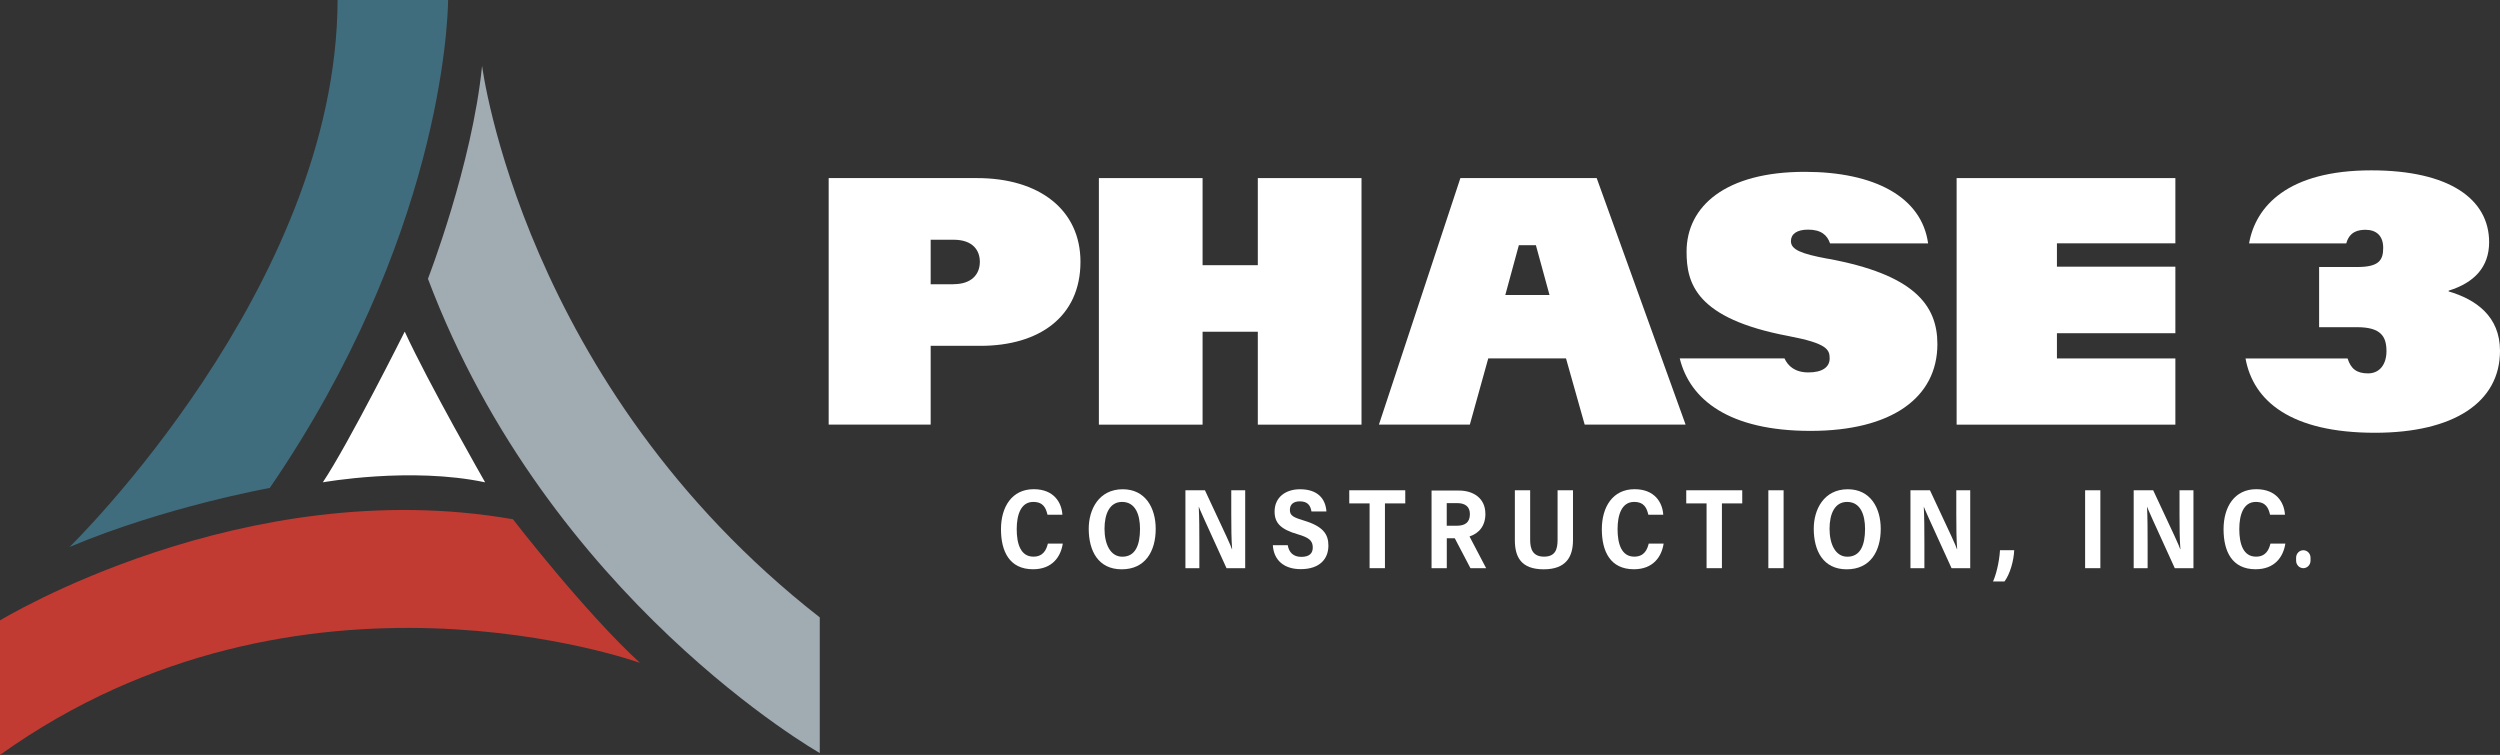 <svg xmlns="http://www.w3.org/2000/svg" width="255" height="77" viewBox="0 0 255 77" fill="none"><rect x="0" y="0" width="255" height="77" fill="#333333" stroke="none"/><g clip-path="url(#clip0_131_323)"><path d="M52.315 52.964C24.803 48.153 0 63.281 0 63.281V77C30.666 55.074 65.282 67.616 65.282 67.616C59.643 62.458 52.315 52.958 52.315 52.958V52.964Z" fill="#C23B33"></path><path d="M49.484 49.197C49.484 49.197 43.722 39.129 41.282 33.825C41.282 33.825 35.592 45.203 32.928 49.197C32.928 49.197 41.872 47.585 49.484 49.197Z" fill="white"></path><path d="M49.172 6.712C48.158 16.826 43.65 28.435 43.65 28.435C55.993 61.154 83.616 76.809 83.616 76.809V62.974C53.285 39.285 49.172 6.712 49.172 6.712Z" fill="#A1ABB2"></path><path d="M45.706 0H34.433C34.36 29.27 7.094 55.792 7.094 55.792C16.773 51.7 27.517 49.77 27.517 49.77C44.865 24.43 45.678 2.463 45.706 0Z" fill="#406D7D"></path><path d="M99.665 18.165H84.525V43.308H94.928V35.275H100.011C105.951 35.275 110.208 32.347 110.208 26.702C110.208 21.381 105.984 18.165 99.665 18.165ZM97.263 28.992H94.928V24.453H97.263C99.253 24.453 99.944 25.56 99.944 26.702C99.944 28.024 99.052 28.986 97.263 28.986V28.992Z" fill="white"></path><path d="M128.297 27.05H122.663V18.165H112.086V43.314H122.663V33.837H128.297V43.314H138.874V18.165H128.297V27.05Z" fill="white"></path><path d="M221.888 36.561H209.807V33.988H221.888V27.201H209.807V24.819H221.888V18.165H199.575V43.314H221.888V36.561Z" fill="white"></path><path d="M186.385 26.383C183.705 25.885 182.674 25.456 182.674 24.598C182.674 23.885 183.259 23.422 184.424 23.422C185.778 23.422 186.385 24.001 186.664 24.824H196.667C196.015 20.101 191.222 17.527 184.084 17.527C176.015 17.527 172.03 21.028 172.03 25.671C172.03 28.887 172.955 32.492 182.434 34.278C186.385 35.025 186.625 35.669 186.625 36.561C186.625 37.454 185.867 37.987 184.463 37.987C183.058 37.987 182.373 37.321 182.016 36.555H171.334C172.37 40.781 176.382 43.951 184.669 43.951C192.955 43.951 197.614 40.56 197.614 35.095C197.614 31.13 195.246 27.989 186.385 26.378V26.383Z" fill="white"></path><path d="M249.762 29.722V29.647C252.381 28.841 253.891 27.23 253.891 24.703C253.891 20.332 249.873 17.376 241.871 17.376C233.328 17.376 230.068 21.063 229.405 24.824H239.319C239.508 24.146 239.932 23.439 241.28 23.439C242.35 23.439 243.086 24.013 243.086 25.282C243.086 26.552 242.646 27.235 240.433 27.235H236.549V33.373H240.433C242.902 33.373 243.42 34.37 243.42 35.825C243.42 37.17 242.718 38.086 241.542 38.086C240.366 38.086 239.787 37.61 239.453 36.561H229.043C229.829 40.926 233.696 44.142 242.244 44.142C250.28 44.142 255 41.036 255 35.785C255 32.255 252.531 30.533 249.767 29.728L249.762 29.722Z" fill="white"></path><path d="M148.96 18.165L140.651 43.308H149.924L151.802 36.555H159.732L161.637 43.308H171.93L162.863 18.165H148.954H148.96ZM153.541 30.087L154.923 25.01H156.661L158.049 30.087H153.541Z" fill="white"></path><path d="M108.403 55.45C108.197 56.789 107.333 58.064 105.371 58.064C102.964 58.064 102.1 56.245 102.1 53.978C102.1 51.712 103.209 49.898 105.438 49.898C107.5 49.898 108.291 51.266 108.364 52.5H106.843C106.687 51.845 106.436 51.196 105.388 51.196C104.118 51.196 103.705 52.535 103.705 53.967C103.705 55.479 104.106 56.778 105.41 56.778C106.43 56.778 106.737 56.042 106.882 55.45H108.414H108.403Z" fill="white"></path><path d="M117.882 53.944C117.882 56.233 116.817 58.07 114.416 58.07C112.014 58.07 111.05 56.187 111.05 53.926C111.05 51.967 112.081 49.904 114.522 49.904C116.829 49.904 117.882 51.805 117.882 53.944ZM112.66 53.932C112.66 55.52 113.268 56.784 114.477 56.784C115.803 56.784 116.282 55.607 116.282 53.949C116.282 52.489 115.809 51.196 114.449 51.196C113.19 51.196 112.66 52.408 112.66 53.938V53.932Z" fill="white"></path><path d="M120.913 57.954V50.008H122.903C125.171 54.848 125.538 55.636 125.655 56.013H125.678C125.6 55.068 125.589 53.77 125.589 52.471V50.008H127.01V57.954H125.104C122.669 52.628 122.396 51.996 122.284 51.7H122.273C122.329 52.703 122.334 54.077 122.334 55.497V57.954H120.913Z" fill="white"></path><path d="M131.351 55.607C131.462 56.326 131.913 56.801 132.727 56.801C133.596 56.801 133.903 56.407 133.903 55.845C133.903 55.126 133.485 54.825 132.382 54.5C130.609 53.99 130.008 53.329 130.008 52.181C130.008 50.709 131.144 49.904 132.599 49.904C134.432 49.904 135.207 50.895 135.296 52.17H133.769C133.674 51.585 133.401 51.138 132.588 51.138C131.902 51.138 131.568 51.469 131.568 52.019C131.568 52.611 131.952 52.779 133.034 53.109C134.984 53.7 135.497 54.511 135.497 55.653C135.497 56.952 134.672 58.053 132.671 58.053C131.005 58.053 129.924 57.178 129.829 55.607H131.367H131.351Z" fill="white"></path><path d="M139.693 51.347H137.625V50.008H143.337V51.347H141.264V57.954H139.698V51.347H139.693Z" fill="white"></path><path d="M156.076 50.008V55.062C156.076 55.961 156.316 56.778 157.491 56.778C158.667 56.778 158.873 55.995 158.873 55.062V50.008H160.445V55.097C160.445 56.76 159.765 58.07 157.458 58.07C155.151 58.07 154.516 56.807 154.516 55.108V50.008H156.076Z" fill="white"></path><path d="M169.69 55.45C169.484 56.789 168.62 58.064 166.658 58.064C164.251 58.064 163.387 56.245 163.387 53.978C163.387 51.712 164.496 49.898 166.725 49.898C168.787 49.898 169.578 51.266 169.651 52.5H168.129C167.973 51.845 167.723 51.196 166.675 51.196C165.404 51.196 164.992 52.535 164.992 53.967C164.992 55.479 165.393 56.778 166.697 56.778C167.717 56.778 168.024 56.042 168.168 55.45H169.701H169.69Z" fill="white"></path><path d="M174.064 51.347H171.997V50.008H177.709V51.347H175.636V57.954H174.07V51.347H174.064Z" fill="white"></path><path d="M181.927 50.008V57.954H180.372V50.008H181.927Z" fill="white"></path><path d="M191.835 53.944C191.835 56.233 190.771 58.07 188.369 58.07C185.967 58.07 185.003 56.187 185.003 53.926C185.003 51.967 186.034 49.904 188.475 49.904C190.782 49.904 191.835 51.805 191.835 53.944ZM186.614 53.932C186.614 55.52 187.221 56.784 188.43 56.784C189.757 56.784 190.236 55.607 190.236 53.949C190.236 52.489 189.762 51.196 188.402 51.196C187.143 51.196 186.614 52.408 186.614 53.938V53.932Z" fill="white"></path><path d="M194.867 57.954V50.008H196.856C199.124 54.848 199.492 55.636 199.609 56.013H199.631C199.553 55.068 199.542 53.77 199.542 52.471V50.008H200.963V57.954H199.057C196.622 52.628 196.349 51.996 196.237 51.7H196.226C196.282 52.703 196.288 54.077 196.288 55.497V57.954H194.867Z" fill="white"></path><path d="M203.287 59.311C203.56 58.731 203.922 57.421 204 56.117H205.449C205.404 57.207 205.02 58.557 204.457 59.311H203.287Z" fill="white"></path><path d="M214.237 50.008V57.954H212.682V50.008H214.237Z" fill="white"></path><path d="M217.636 57.954V50.008H219.625C221.893 54.848 222.261 55.636 222.378 56.013H222.401C222.323 55.068 222.311 53.77 222.311 52.471V50.008H223.732V57.954H221.827C219.391 52.628 219.118 51.996 219.007 51.7H218.996C219.051 52.703 219.057 54.077 219.057 55.497V57.954H217.636Z" fill="white"></path><path d="M233.105 55.45C232.899 56.789 232.036 58.064 230.074 58.064C227.667 58.064 226.803 56.245 226.803 53.978C226.803 51.712 227.912 49.898 230.141 49.898C232.203 49.898 232.994 51.266 233.066 52.5H231.545C231.389 51.845 231.138 51.196 230.091 51.196C228.82 51.196 228.408 52.535 228.408 53.967C228.408 55.479 228.809 56.778 230.113 56.778C231.133 56.778 231.439 56.042 231.584 55.45H233.117H233.105Z" fill="white"></path><path d="M234.203 57.189V56.888C234.203 56.465 234.532 56.123 234.939 56.123C235.346 56.123 235.674 56.465 235.674 56.888V57.189C235.674 57.612 235.346 57.954 234.939 57.954C234.532 57.954 234.203 57.612 234.203 57.189Z" fill="white"></path><path d="M151.507 52.402C151.507 50.796 150.253 50.037 148.821 50.037H146.018V57.954H147.572V54.9H148.386L149.985 57.954H151.585L149.891 54.72C150.882 54.39 151.512 53.619 151.512 52.407L151.507 52.402ZM147.567 51.318H148.637C149.4 51.318 149.93 51.642 149.93 52.437C149.93 53.306 149.417 53.625 148.587 53.625H147.567V51.318Z" fill="white"></path></g><defs><clipPath id="clip0_131_323"><rect width="255" height="77" fill="white"></rect></clipPath></defs></svg>
